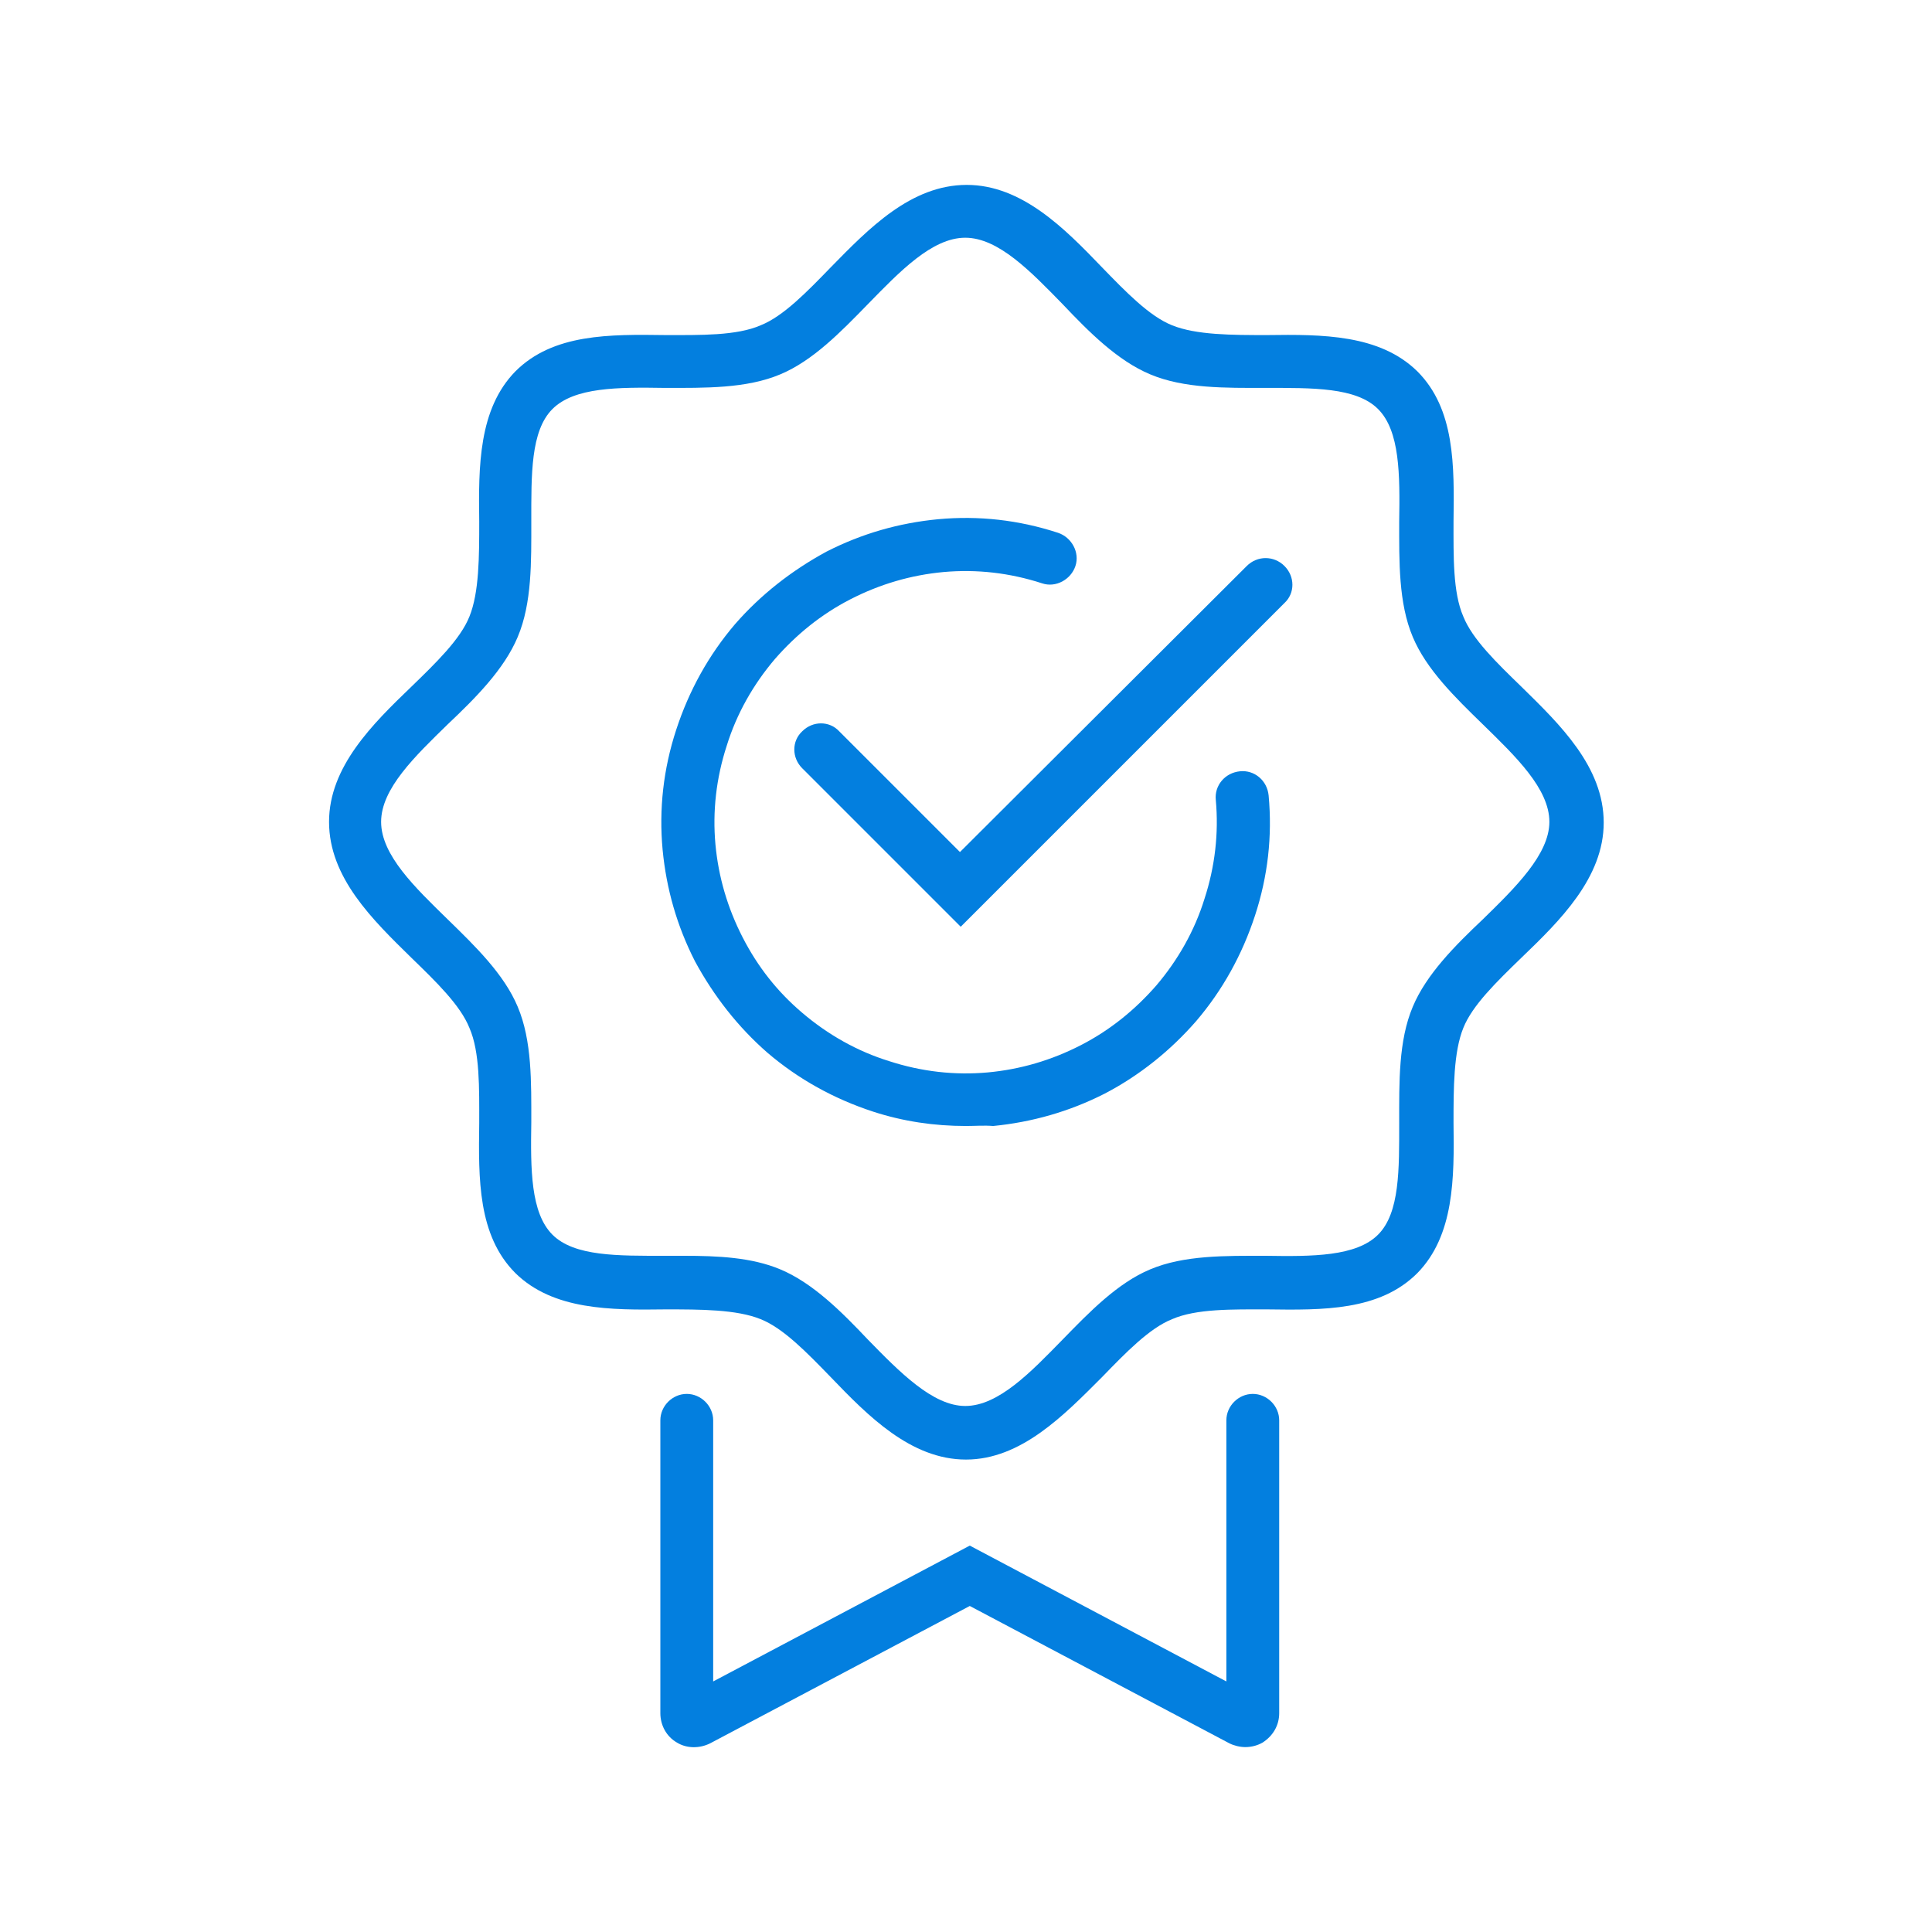 <svg xmlns="http://www.w3.org/2000/svg" version="1.1" xmlns:xlink="http://www.w3.org/1999/xlink" xmlns:svgjs="http://svgjs.com/svgjs" width="512" height="512" x="0" y="0" viewBox="0 0 256 256" style="enable-background:new 0 0 512 512" xml:space="preserve"><g><g xmlns="http://www.w3.org/2000/svg"><g><path d="m128 149.2c-4.2 0-8.3-.6-12.3-1.9-5.2-1.7-9.9-4.3-14-7.8-3.9-3.4-7.1-7.5-9.6-12.1-2.4-4.7-3.8-9.6-4.3-14.8-.5-5.4.1-10.7 1.8-15.9s4.3-9.9 7.8-14c3.4-3.9 7.5-7.1 12.1-9.6 4.7-2.4 9.6-3.8 14.8-4.3 5.4-.5 10.7.1 15.9 1.8 1.8.6 2.9 2.6 2.3 4.4s-2.6 2.9-4.4 2.3c-4.3-1.4-8.7-1.9-13.1-1.5-4.3.4-8.4 1.6-12.3 3.6s-7.2 4.7-10 7.9c-2.9 3.4-5.1 7.3-6.4 11.5-1.4 4.3-1.9 8.7-1.5 13.1.4 4.3 1.6 8.4 3.6 12.3s4.6 7.2 7.9 10c3.4 2.9 7.3 5.1 11.5 6.4 4.3 1.4 8.7 1.9 13.1 1.5 4.3-.4 8.4-1.6 12.3-3.6s7.2-4.7 10-7.9c2.9-3.4 5.1-7.3 6.4-11.5 1.4-4.3 1.9-8.7 1.5-13.1-.2-1.9 1.2-3.6 3.2-3.8 1.9-.2 3.6 1.2 3.8 3.2.5 5.4-.1 10.7-1.8 15.9s-4.3 9.9-7.8 14c-3.4 3.9-7.5 7.2-12.1 9.6-4.7 2.4-9.7 3.8-14.8 4.3-1.2-.1-2.4 0-3.6 0z" fill="#037FDF" data-original="#000000"></path></g><g><path d="m128 193.4c-7.3 0-13-5.8-17.9-10.9-3.2-3.3-6.3-6.5-9.3-7.7-3.2-1.3-8-1.3-12.6-1.3-7.3.1-14.9.1-19.9-4.8-5-5-4.9-12.5-4.8-19.9 0-4.6.1-9.4-1.3-12.6-1.2-3-4.4-6.1-7.7-9.3-5.1-5-10.9-10.6-10.9-18 0-7.3 5.8-13 10.9-17.9 3.3-3.2 6.5-6.3 7.7-9.3 1.3-3.2 1.3-8 1.3-12.6-.1-7.3-.1-14.9 4.8-19.9 5-5 12.5-4.9 19.9-4.8 4.6 0 9.4.1 12.6-1.3 3-1.2 6.1-4.4 9.3-7.7 5-5.1 10.6-10.9 18-10.9 7.3 0 13 5.8 17.9 10.9 3.2 3.3 6.3 6.5 9.3 7.7 3.2 1.3 8 1.3 12.6 1.3 7.3-.1 14.9-.1 19.9 4.8 5 5 4.9 12.5 4.8 19.9 0 4.6-.1 9.4 1.3 12.6 1.2 3 4.4 6.1 7.7 9.3 5.1 5 10.9 10.6 10.9 18 0 7.3-5.8 13-10.9 17.9-3.3 3.2-6.5 6.3-7.7 9.3-1.3 3.2-1.3 8-1.3 12.6.1 7.3.1 14.9-4.8 19.9-5 5-12.5 4.9-19.9 4.8-4.6 0-9.4-.1-12.6 1.3-3 1.2-6.1 4.4-9.3 7.7-5 5-10.7 10.9-18 10.9zm-37.4-27c4.5 0 9 .2 12.8 1.8 4.3 1.8 8.1 5.6 11.6 9.3 4.2 4.3 8.6 8.8 12.9 8.8 4.4 0 8.7-4.5 12.9-8.8 3.6-3.7 7.3-7.5 11.6-9.3 4.5-1.9 10-1.8 15.3-1.8 6.2.1 12 .1 14.9-2.8s2.8-8.7 2.8-14.9c0-5.3-.1-10.8 1.8-15.3 1.8-4.3 5.6-8.1 9.3-11.6 4.3-4.2 8.8-8.6 8.8-12.9 0-4.4-4.5-8.7-8.8-12.9-3.7-3.6-7.5-7.3-9.3-11.6-1.9-4.5-1.8-10-1.8-15.3.1-6.2.1-12-2.8-14.9s-8.7-2.8-14.9-2.8c-5.3 0-10.8.1-15.3-1.8-4.3-1.8-8.1-5.6-11.6-9.3-4.2-4.3-8.5-8.8-12.9-8.8s-8.7 4.5-12.9 8.8c-3.6 3.7-7.3 7.5-11.6 9.3-4.5 1.9-10 1.8-15.3 1.8-6.2-.1-12-.1-14.9 2.8s-2.8 8.7-2.8 14.9c0 5.3.1 10.8-1.8 15.3-1.8 4.3-5.6 8.1-9.3 11.6-4.3 4.2-8.8 8.5-8.8 12.9s4.5 8.7 8.8 12.9c3.7 3.6 7.5 7.3 9.3 11.6 1.9 4.5 1.8 10 1.8 15.3-.1 6.2-.1 12 2.8 14.9s8.7 2.8 14.9 2.8z" fill="#037FDF" data-original="#000000"></path></g><g><path d="m165 231.5c-.7 0-1.5-.2-2.1-.5l-34.4-18.2-34.4 18.2c-1.4.7-3.1.7-4.4-.1-1.4-.8-2.2-2.3-2.2-3.9v-38.8c0-1.9 1.6-3.5 3.5-3.5s3.5 1.6 3.5 3.5v34.6l34-18 34 18v-34.6c0-1.9 1.6-3.5 3.5-3.5s3.5 1.6 3.5 3.5v38.8c0 1.6-.8 3-2.2 3.9-.7.4-1.5.6-2.3.6z" fill="#037FDF" data-original="#000000"></path></g><g><path d="m127.3 122.8-21-21c-1.4-1.4-1.4-3.6 0-4.9 1.4-1.4 3.6-1.4 4.9 0l16 16 38-37.9c1.4-1.4 3.6-1.4 5 0s1.4 3.6 0 4.9z" fill="#037FDF" data-original="#000000"></path></g></g></g></svg>